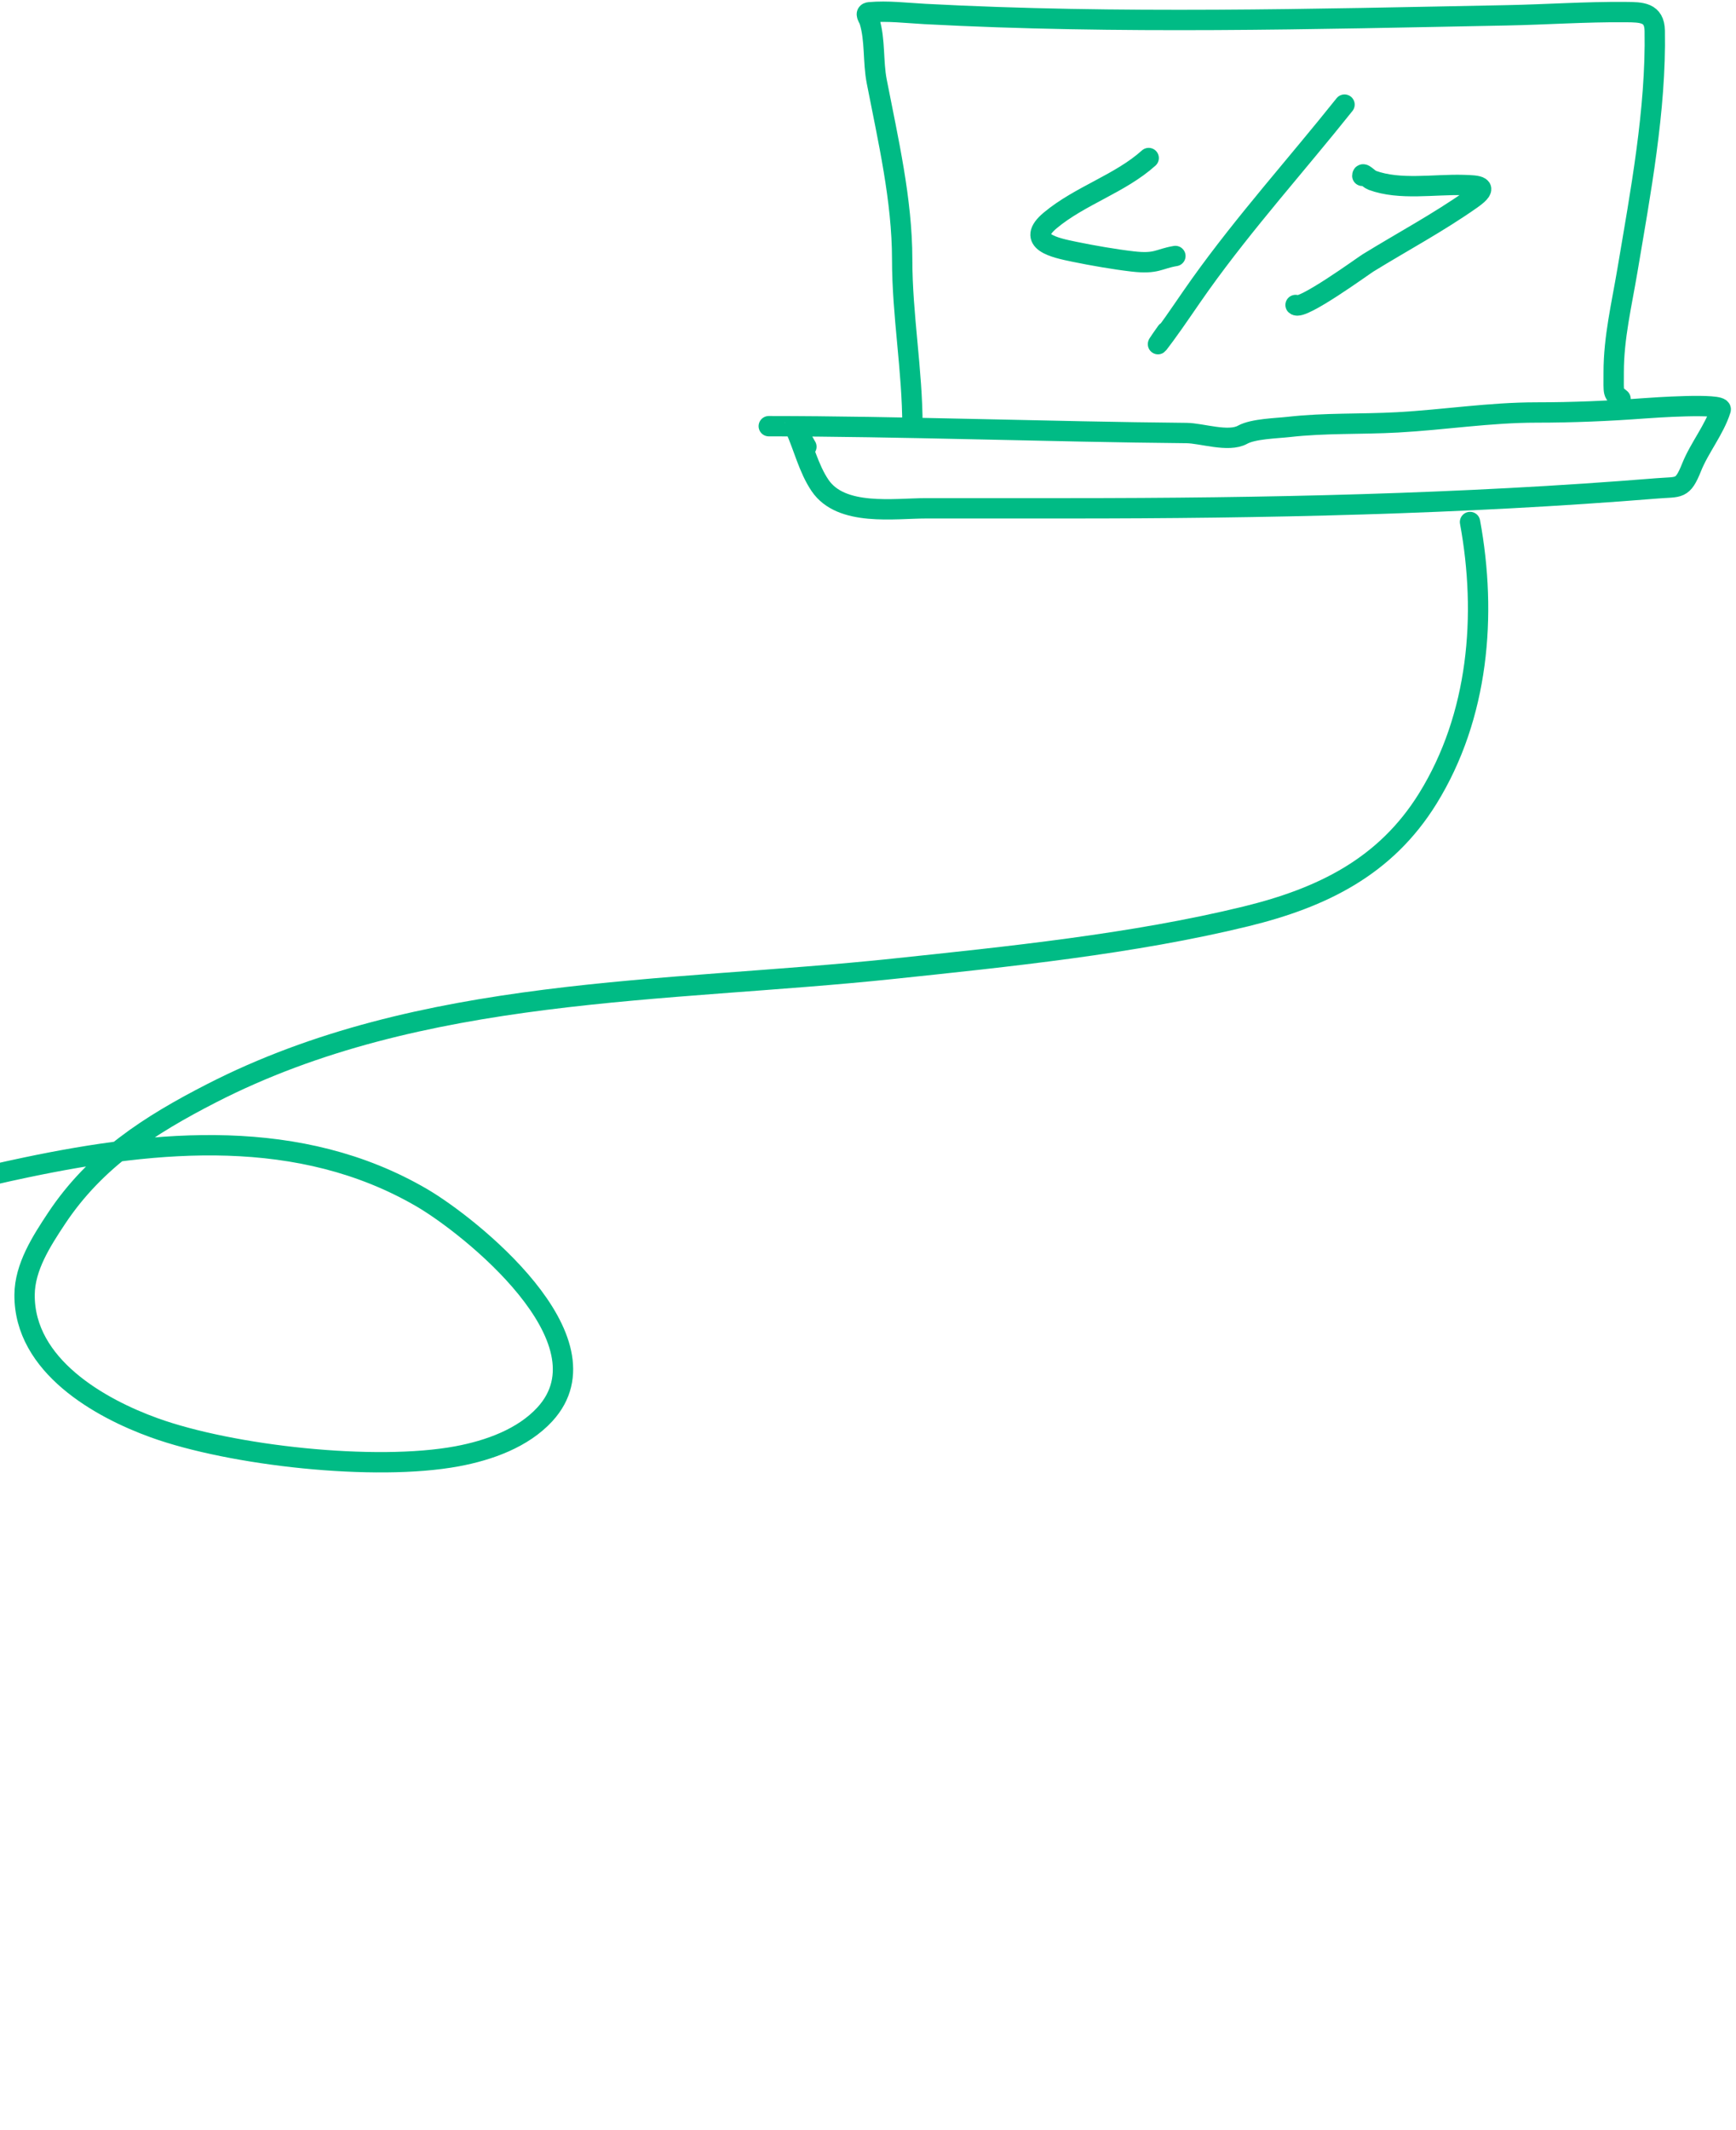 <svg width="256" height="314" viewBox="0 0 256 314" fill="none" xmlns="http://www.w3.org/2000/svg">
    <path d="M118.916 65.845C118.767 65.617 116.69 61.883 117.235 63.071C118.495 65.821 119.224 69.047 120.934 71.562C124.054 76.153 131.858 74.925 136.571 74.925H157.45C186.449 74.925 215.493 74.325 244.382 71.983C247.648 71.718 248.11 72.231 249.454 68.872C250.6 66.007 252.831 63.295 253.742 60.381C254.059 59.366 243.527 60.108 242.504 60.184C237.212 60.58 231.894 60.801 226.586 60.801C219.646 60.801 212.972 61.88 206.072 62.258C200.701 62.553 195.406 62.321 190.042 62.931C188.274 63.132 184.818 63.199 183.232 64.08C181.153 65.235 177.2 63.848 174.965 63.828C154.935 63.645 132.223 62.819 113.367 62.819M134.554 62.819C134.554 54.59 133.04 46.481 133.04 38.241C133.04 29.467 130.953 20.562 129.285 11.982C128.722 9.086 129.077 5.915 128.22 3.099C128.075 2.621 127.414 1.883 128.22 1.809C130.891 1.567 133.746 1.921 136.403 2.062C164.939 3.575 193.629 2.807 222.186 2.258C228.013 2.146 233.812 1.732 239.645 1.781L239.769 1.782C242.087 1.801 243.969 1.817 244.017 4.528C244.225 16.188 241.913 28.415 239.982 39.895C239.139 44.907 237.964 49.759 237.964 54.86C237.964 58.248 237.819 57.821 238.973 58.783M169.391 23.295C165.18 27.085 159.25 28.832 154.878 32.484C151.139 35.608 155.541 36.515 158.417 37.108L158.451 37.115C161.063 37.654 164.392 38.232 167.02 38.537C170.595 38.952 170.825 38.152 173.329 37.735M198.27 15.419C191.22 24.257 183.583 32.729 177.011 41.928C175.252 44.392 173.591 46.928 171.797 49.367C169.933 51.903 170.941 50.398 172.016 48.893M200.895 25.921C200.895 25.232 201.77 26.361 202.354 26.577C206.411 28.077 211.55 27.142 215.773 27.27L215.783 27.27C217.966 27.336 219.785 27.392 217.013 29.348C212.152 32.779 206.798 35.64 201.734 38.756C201.061 39.17 191.919 45.824 191.05 44.955" stroke="#00BB85" stroke-width="3" stroke-linecap="round"/>
    <path d="M-23.84 312.013C-39.262 293.008 -54.806 274.827 -59.488 250.107C-64.239 225.016 -56.728 199.201 -33.705 185.594C-21.674 178.484 -9.779 174.926 3.932 172.058C23.351 167.996 44.221 166.071 62.195 176.542C69.168 180.605 90.44 197.463 80.355 208.462C77.121 211.988 72.111 213.78 67.407 214.656C55.285 216.913 34.146 214.568 22.736 210.452C14.808 207.592 3.543 201.342 3.624 190.835C3.655 186.774 6.087 182.982 8.332 179.597C14.09 170.915 22.088 165.816 31.172 161.157C62.072 145.307 98.082 146.345 131.667 142.801C148.479 141.027 167.139 139.137 183.765 135.066C194.983 132.319 204.323 127.761 210.556 117.691C218.065 105.56 219.301 90.644 216.778 76.943" stroke="#00BB85" stroke-width="3" stroke-linecap="round"/>
</svg>